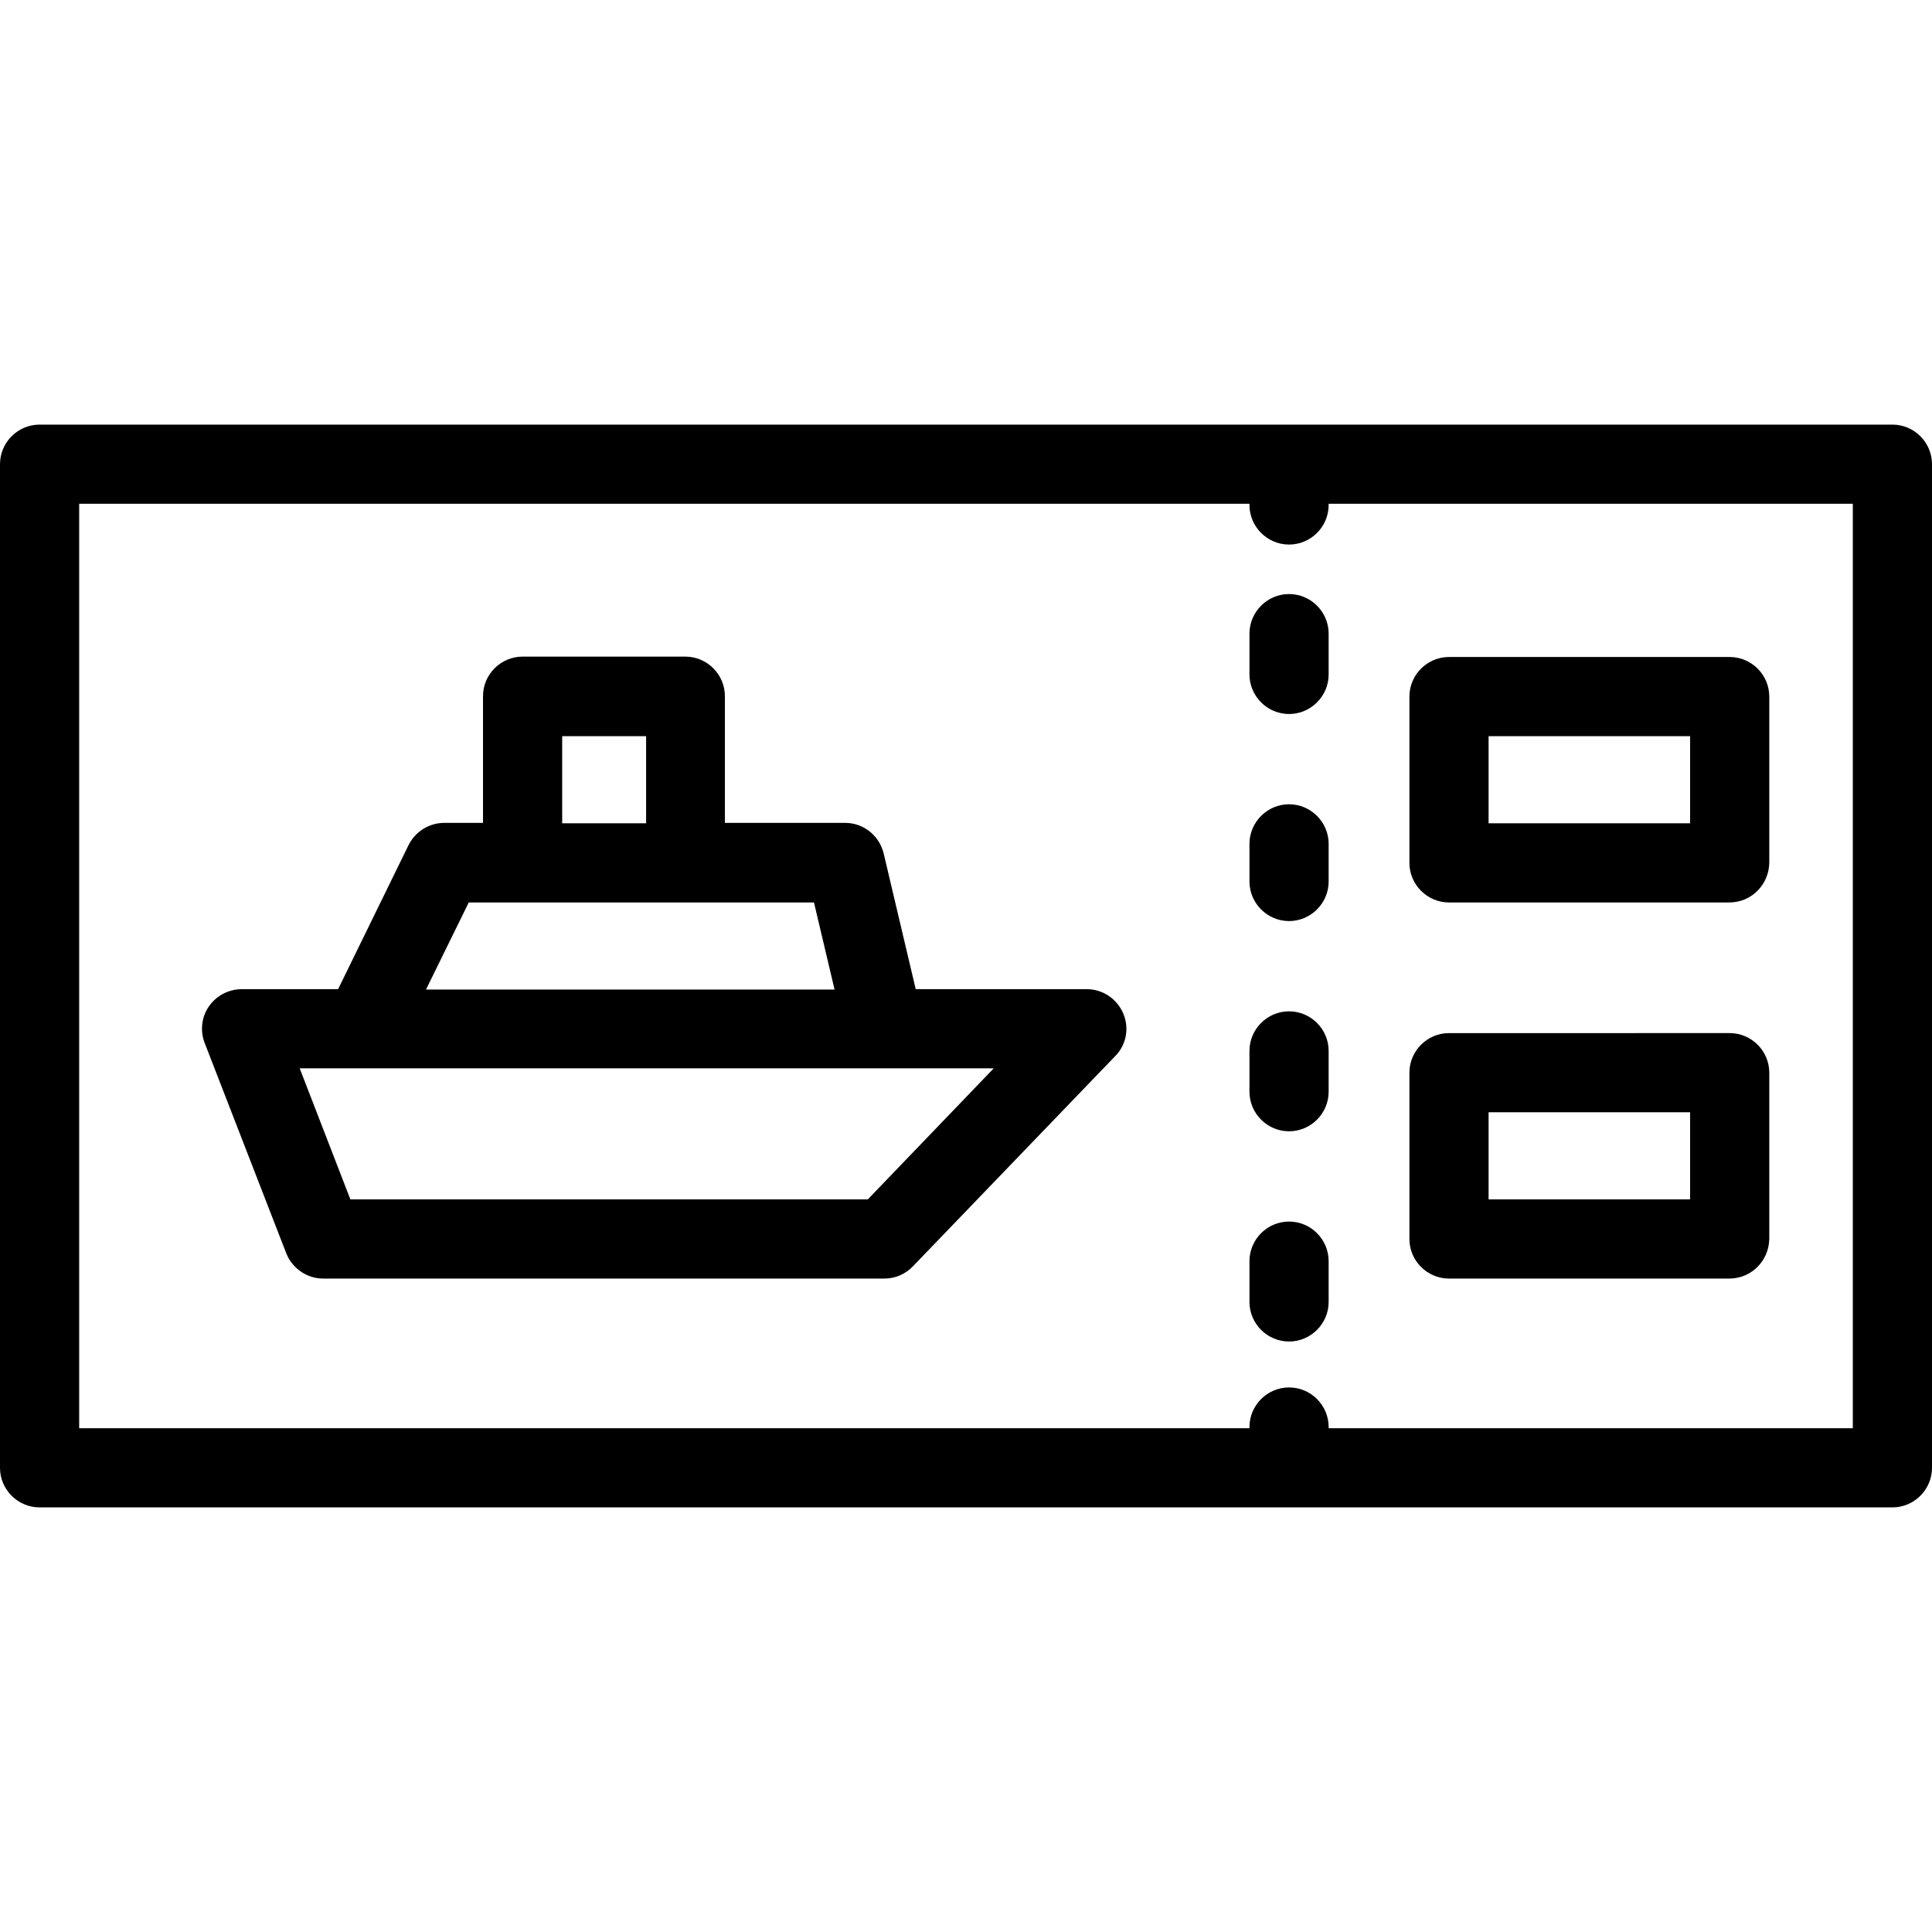 <?xml version="1.0" encoding="iso-8859-1"?>
<!-- Uploaded to: SVG Repo, www.svgrepo.com, Generator: SVG Repo Mixer Tools -->
<svg fill="#000000" height="800px" width="800px" version="1.1" id="Layer_1" xmlns="http://www.w3.org/2000/svg" xmlns:xlink="http://www.w3.org/1999/xlink" 
	 viewBox="0 0 488 488" xml:space="preserve">
<g transform="translate(0 -540.36)">
	<g>
		<g>
			<path d="M325.6,690.41c-5.5,0-10,4.5-10,10v10.3c0,5.5,4.5,10,10,10s10-4.5,10-10v-10.3C335.6,694.91,331.1,690.41,325.6,690.41z
				"/>
			<path d="M325.6,795.81c-5.5,0-10,4.5-10,10v10.3c0,5.5,4.5,10,10,10s10-4.5,10-10v-10.3C335.6,800.31,331.1,795.81,325.6,795.81z
				"/>
			<path d="M325.6,848.91c-5.5,0-10,4.5-10,10v10.3c0,5.5,4.5,10,10,10s10-4.5,10-10v-10.3C335.6,853.41,331.1,848.91,325.6,848.91z
				"/>
			<path d="M325.6,743.51c-5.5,0-10,4.5-10,10v9.5c0,5.5,4.5,10,10,10s10-4.5,10-10v-9.5C335.6,748.01,331.1,743.51,325.6,743.51z"
				/>
			<path d="M366,768.31h70.8c5.6,0,10-4.5,10.1-10v-42c0-5.5-4.5-10-10-10H366c-5.5,0-10,4.5-10,10v42
				C356,763.81,360.5,768.31,366,768.31z M376,726.31h50.9v22H376V726.31z"/>
			<path d="M366,863.31h70.8c5.6,0,10-4.5,10.1-10v-42c0-5.5-4.5-10-10-10H366c-5.5,0-10,4.5-10,10v42
				C356,858.81,360.5,863.31,366,863.31z M376,821.31h50.9v22H376V821.31z"/>
			<path d="M478,647.61H10c-5.5,0-10,4.5-10,10v253.5c0,5.5,4.5,10,10,10h468c5.5,0,10-4.5,10-10v-253.5
				C488,652.11,483.5,647.61,478,647.61z M468,901.11H335.6v-0.3c0-5.5-4.5-10-10-10s-10,4.5-10,10v0.3H20v-233.5h295.6v0.3
				c0,5.5,4.5,10,10,10s10-4.5,10-10v-0.3H468V901.11z"/>
			<path d="M283.7,796.31c-1.6-3.7-5.2-6.1-9.2-6.1h-43.2l-8.1-34.3c-1.1-4.5-5.1-7.7-9.7-7.7h-30.4v-32c0-5.5-4.5-10-10-10H132
				c-5.5,0-10,4.5-10,10v32h-9.8c-3.8,0-7.3,2.2-9,5.6l-17.8,36.4H61.1c-3.3,0-6.4,1.6-8.3,4.3s-2.3,6.2-1.1,9.3l20.6,53.1
				c1.5,3.8,5.2,6.4,9.3,6.4h141.8c2.7,0,5.3-1.1,7.2-3.1l51.1-53.1C284.5,804.31,285.3,800.01,283.7,796.31L283.7,796.31z
				 M142,726.31h21.2v22H142V726.31z M118.4,768.31h87.2l5.2,22H107.6L118.4,768.31z M219.2,843.31H88.5l-12.8-33.1H251
				L219.2,843.31z"/>
		</g>
	</g>
</g>
</svg>